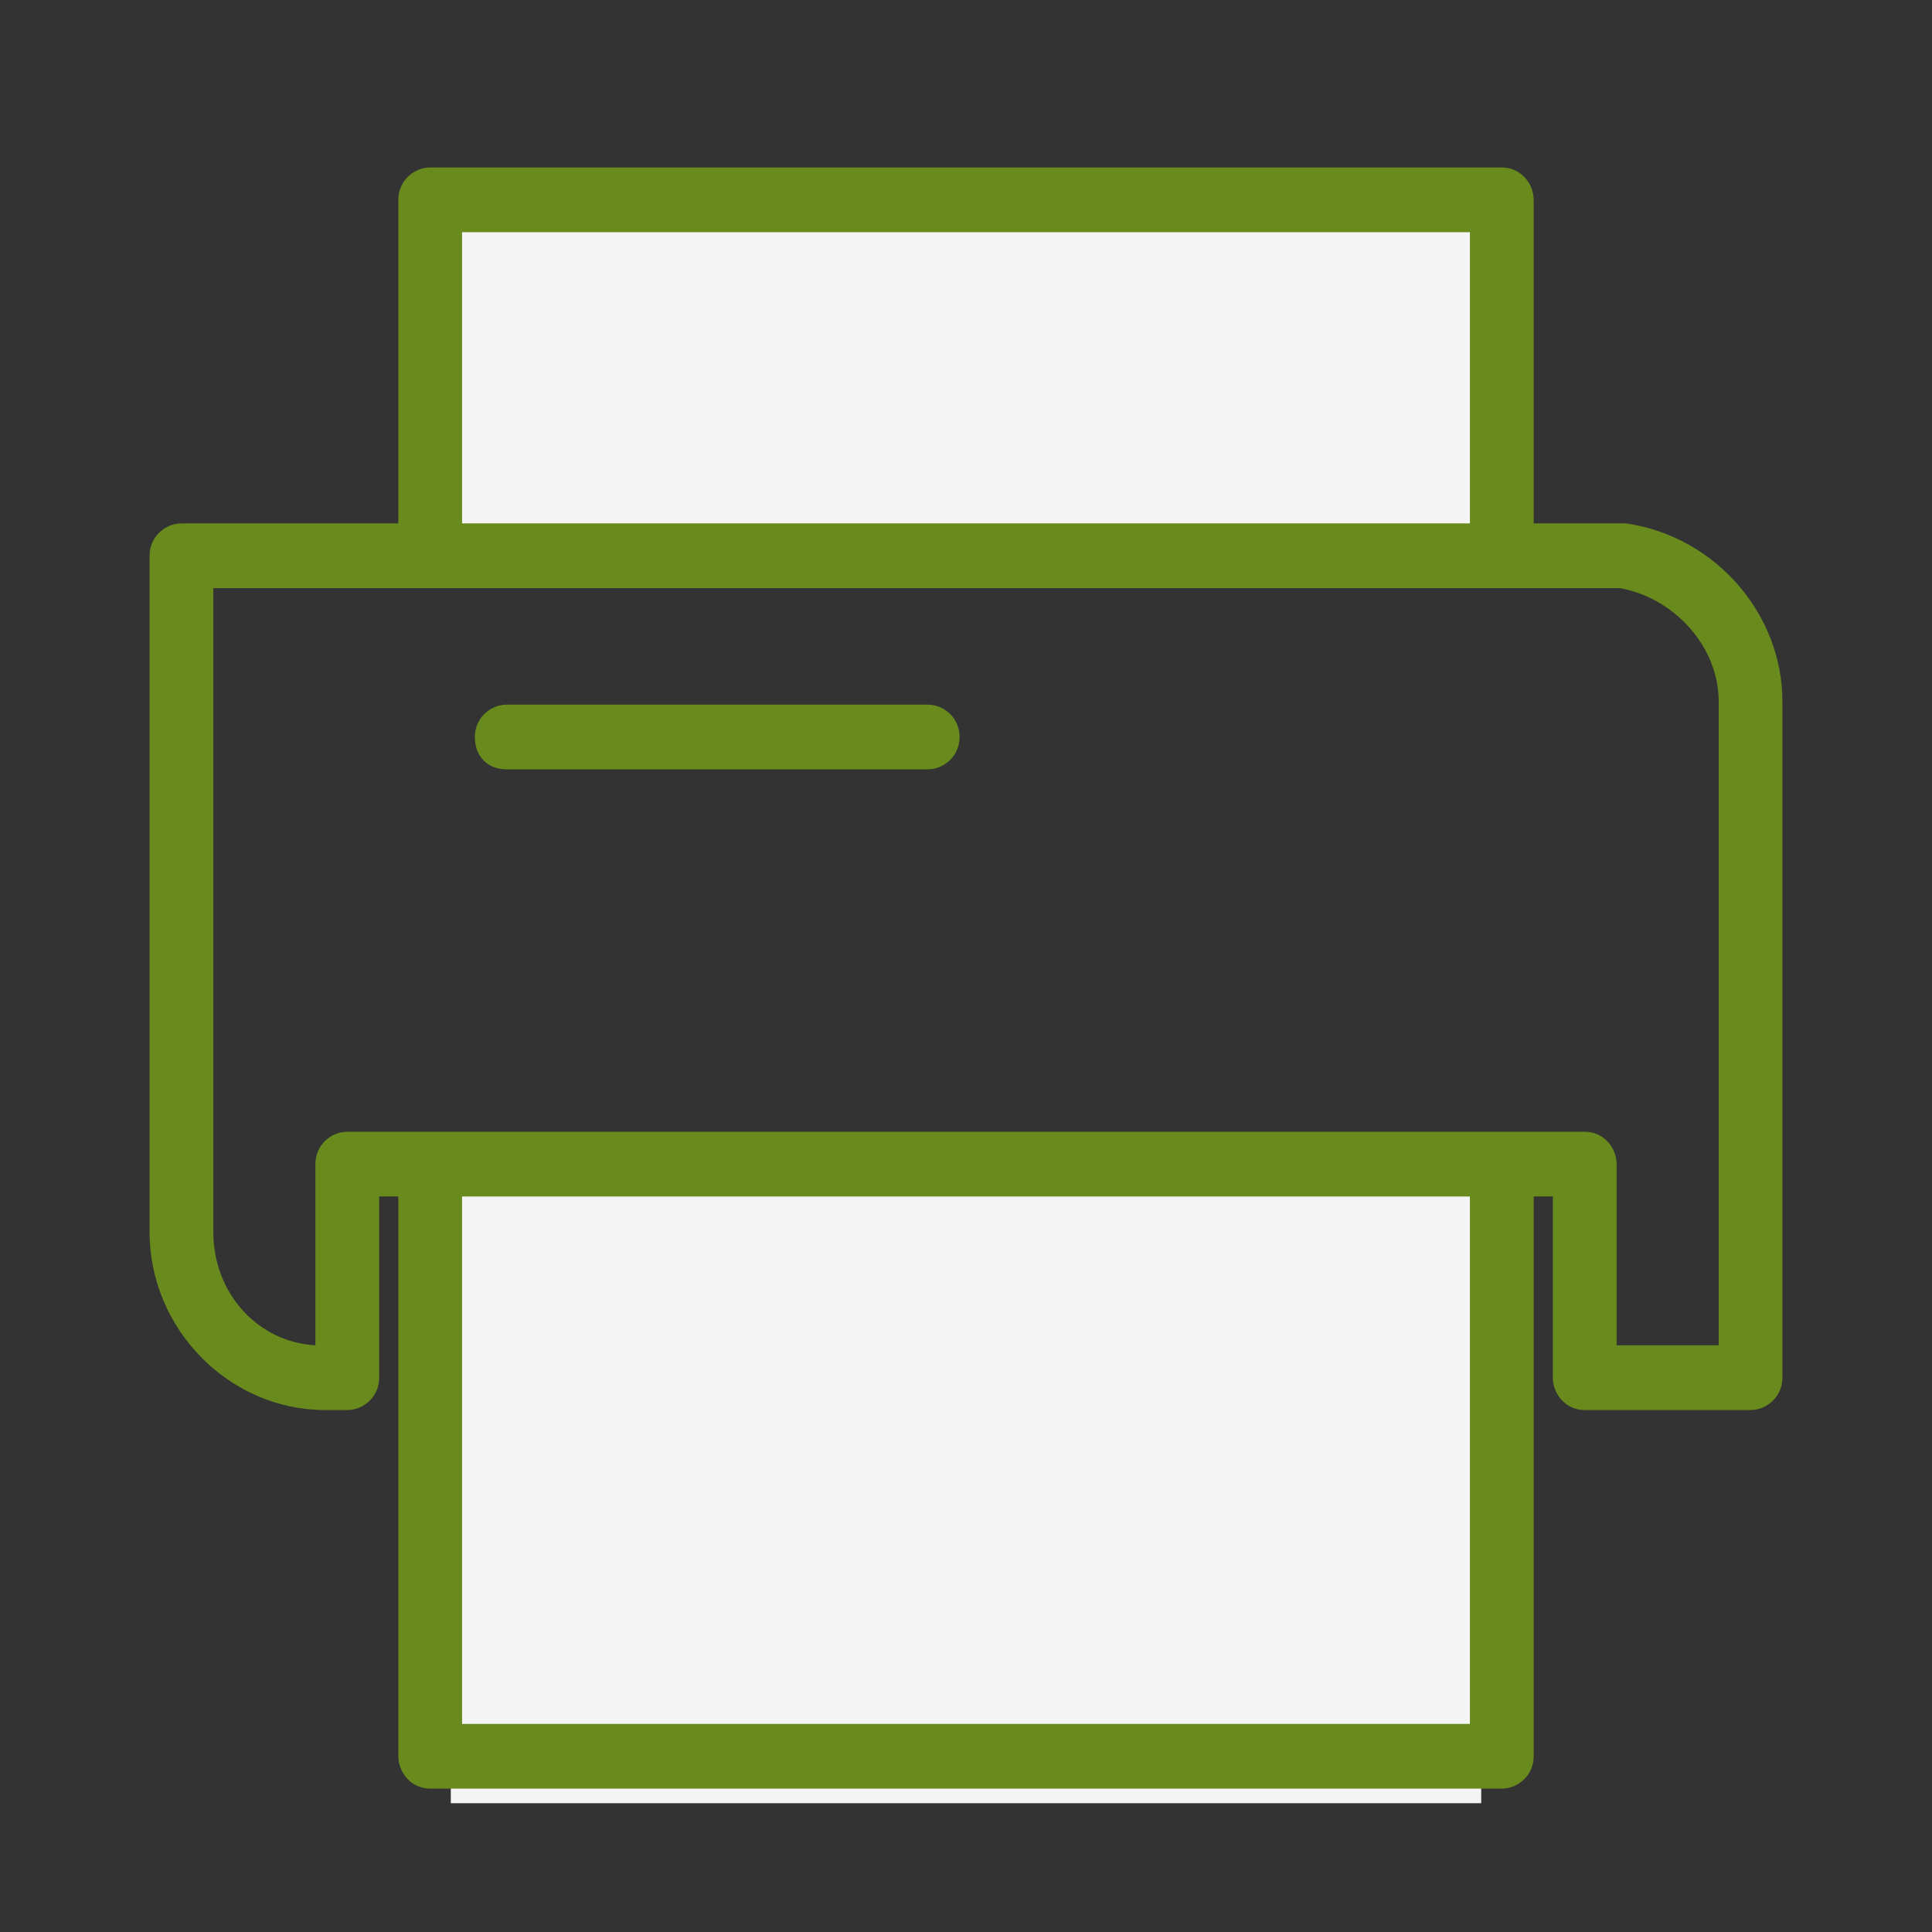 <svg height="60" viewBox="0 0 60 60" width="60" xmlns="http://www.w3.org/2000/svg"><rect x="0" y="0" width="60" height="60" fill="#333333" stroke="none"/><g fill="none" fill-rule="evenodd" transform="translate(4 5)"><path d="m42 32v19h-32v-19zm0-30v11h-32v-11z" fill="#f4f4f4"/><path d="m24.811 16.883h-13.074c-.495 0-.99.402-.99 1.005 0 .603.396 1.005.99 1.005h13.074c.495 0 .99-.402.99-1.005 0-.603-.495-1.005-.99-1.005zm21.691-5.628h-2.872v-10.049c0-.502-.396-1.005-.99-1.005h-33.28c-.495 0-.99.402-.99 1.005v10.049h-6.735c-.495 0-.99.402-.99 1.005v21.003c0 3.015 2.476 5.527 5.448 5.527h.693c.495 0 .99-.402.99-1.005v-5.628h.594v17.385c0 .502.396 1.005.99 1.005h33.28c.495 0 .99-.402.99-1.005v-17.385h.594v5.628c0 .502.396 1.005.99 1.005h5.15c.495 0 .99-.402.99-1.005v-21.003c0-2.713-2.08-5.125-4.853-5.527zm-36.152-9.044h31.299v9.044h-31.299zm31.299 46.327h-31.299v-16.38h31.299zm7.726-11.758h-3.17v-5.628c0-.502-.396-1.005-.99-1.005h-38.43c-.495 0-.99.402-.99 1.005v5.628c-1.783-.1-3.17-1.608-3.17-3.517v-19.998h43.68c1.684.301 3.07 1.809 3.07 3.517z" fill="#698a1d" fill-rule="nonzero"/></g></svg>